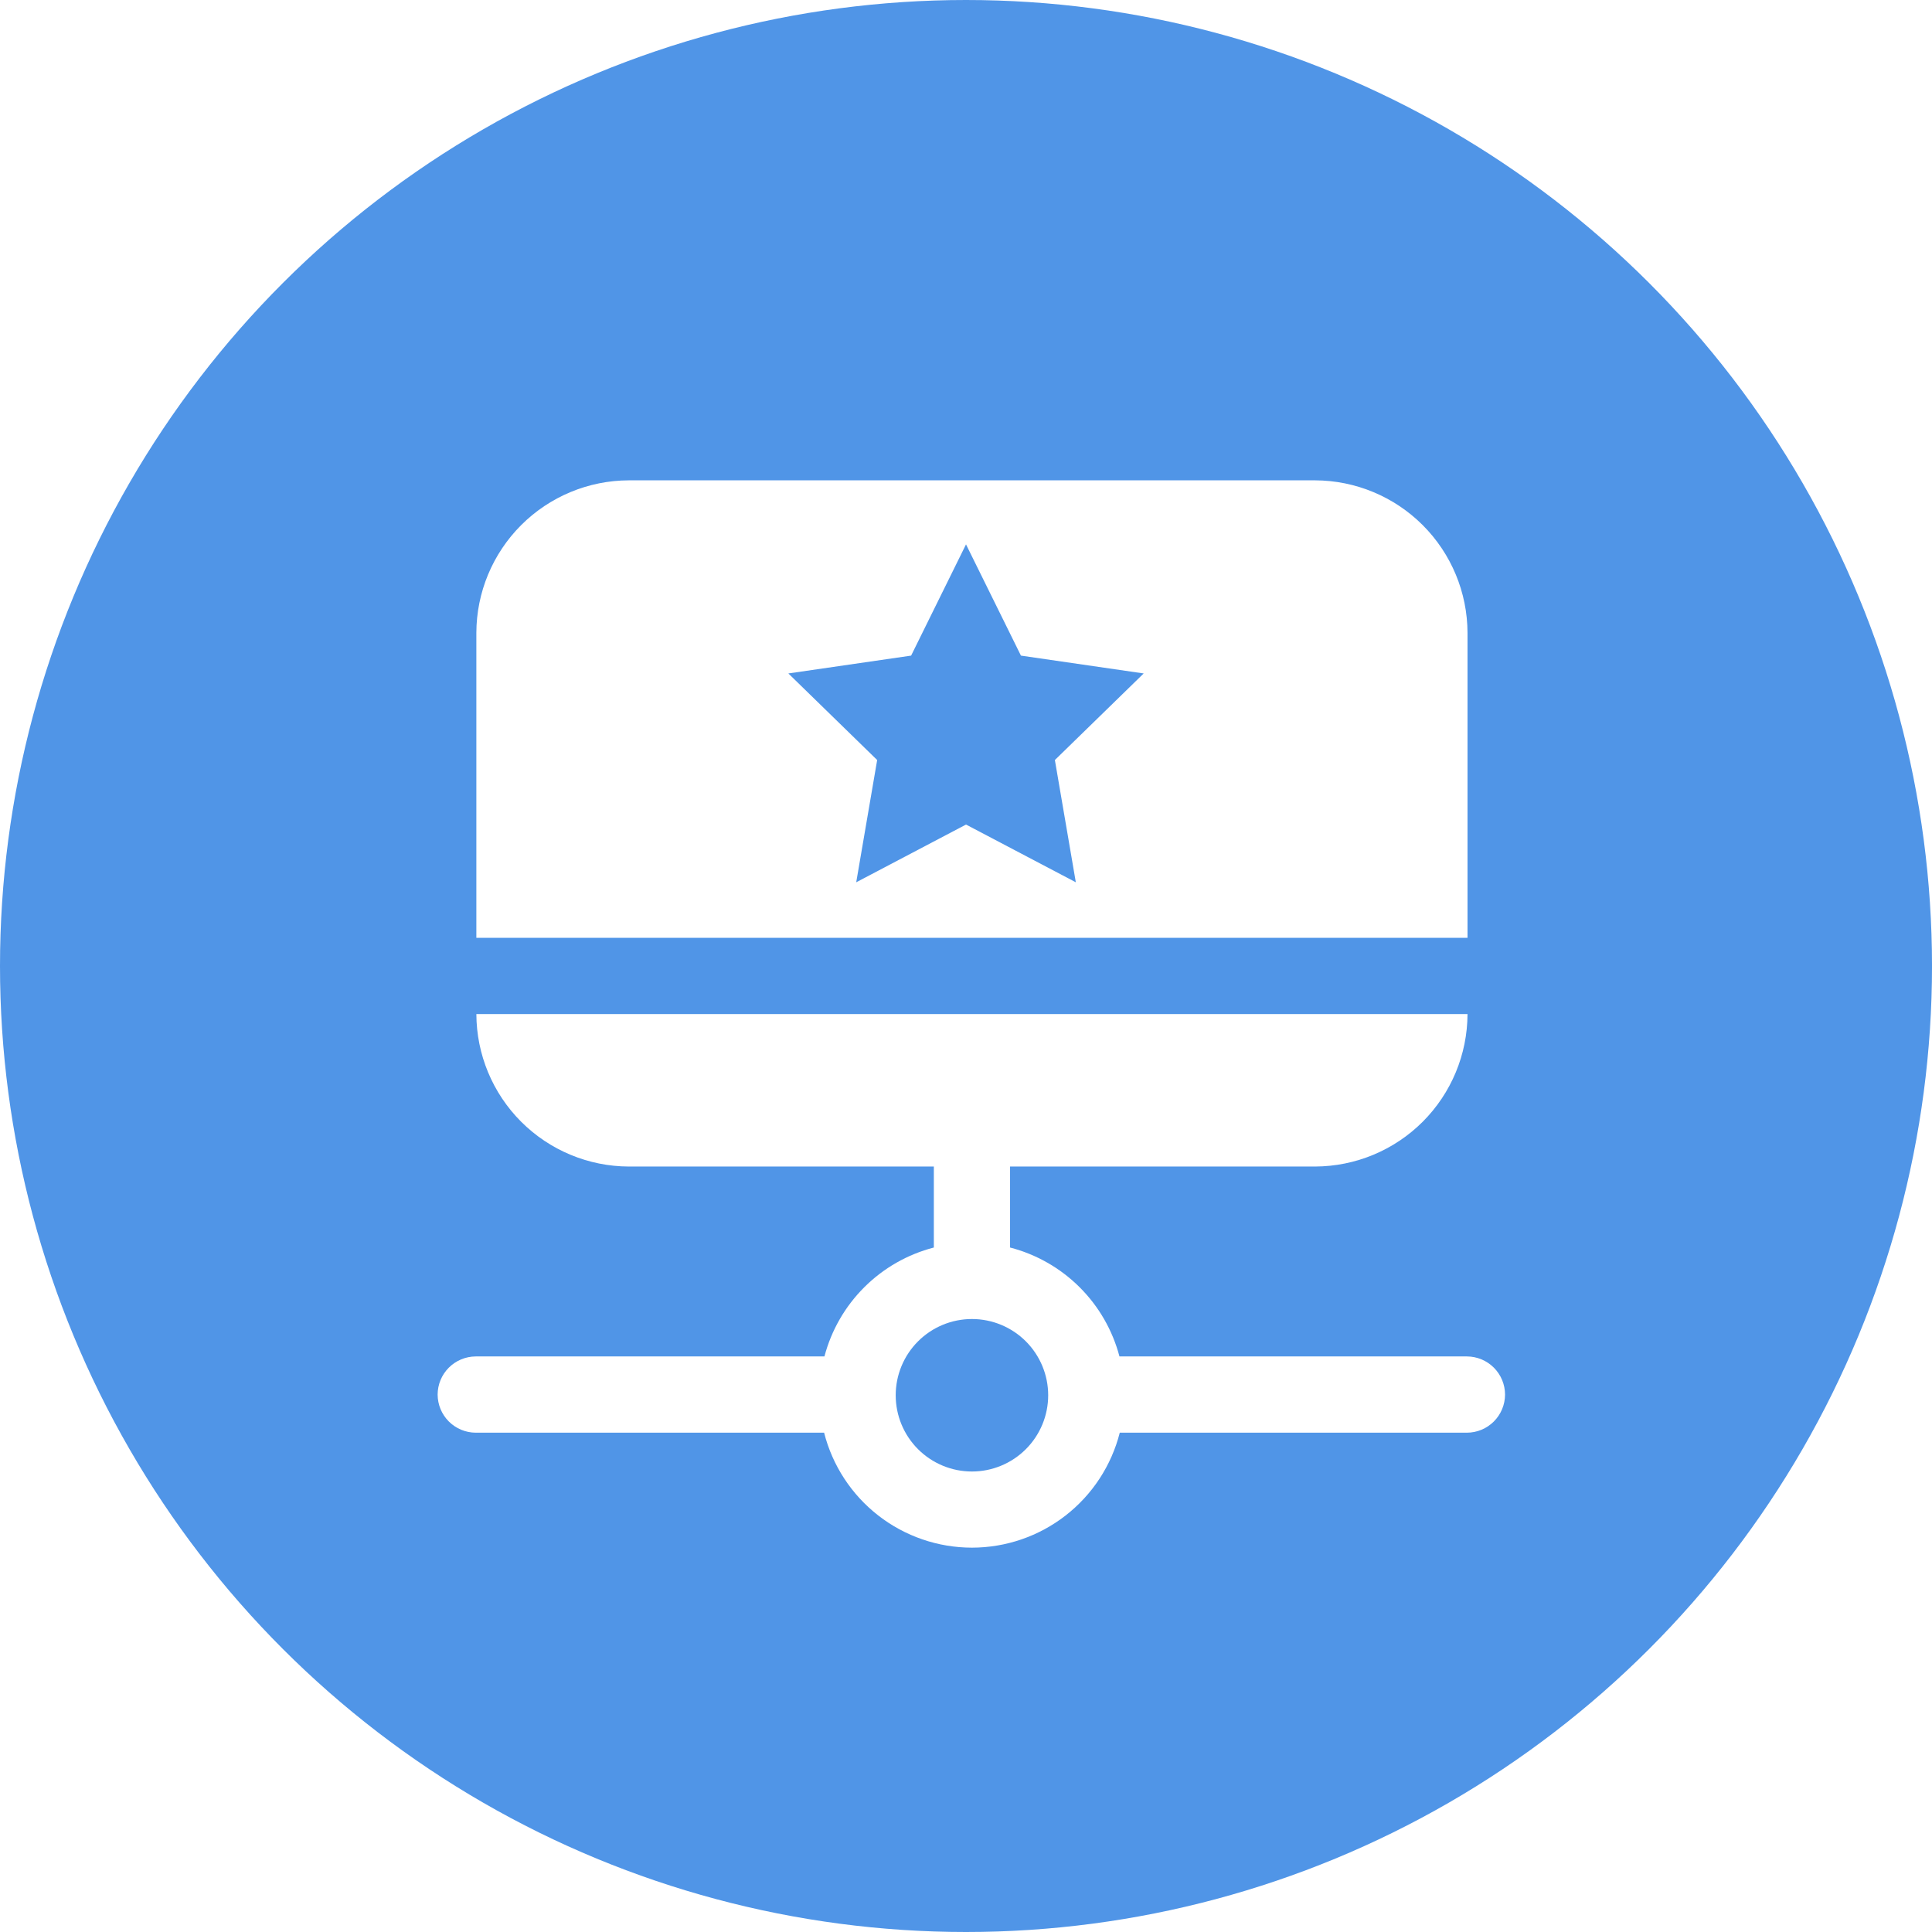 <svg xmlns="http://www.w3.org/2000/svg" xmlns:xlink="http://www.w3.org/1999/xlink" width="138.355" height="138.355" viewBox="0 0 138.355 138.355"><defs><style>.a,.b{fill:none;}.a{clip-rule:evenodd;}.c{clip-path:url(#a);}.d{clip-path:url(#b);}.e{fill:#5095e7;}.f{clip-path:url(#c);}.g{fill:#fff;}</style><clipPath id="a"><path class="a" d="M1093.178-391.645a69.178,69.178,0,0,0,69.178-69.178A69.178,69.178,0,0,0,1093.178-530,69.178,69.178,0,0,0,1024-460.822,69.178,69.178,0,0,0,1093.178-391.645Z" transform="translate(-1024 530)"/></clipPath><clipPath id="b"><path class="b" d="M-294,851.243H1173.637V-4472H-294Z" transform="translate(294 4472)"/></clipPath><clipPath id="c"><path class="b" d="M1138.752-446.78a10.952,10.952,0,0,1-10.919,10.92h-21.84v5.8a10.938,10.938,0,0,1,7.834,7.8h24.883a2.738,2.738,0,0,1,2.73,2.73,2.738,2.738,0,0,1-2.73,2.73h-24.861a10.924,10.924,0,0,1-10.586,8.233,10.925,10.925,0,0,1-10.587-8.233H1067.73a2.738,2.738,0,0,1-2.73-2.73,2.738,2.738,0,0,1,2.73-2.73H1092.7a10.94,10.94,0,0,1,7.834-7.8h0v-5.8h-21.84a10.952,10.952,0,0,1-10.92-10.92h70.979Zm-35.489,21.84a5.46,5.46,0,0,0-5.46,5.46,5.46,5.46,0,0,0,5.46,5.46,5.46,5.46,0,0,0,5.46-5.46A5.46,5.46,0,0,0,1103.262-424.94Zm24.57-60.06a10.952,10.952,0,0,1,10.919,10.92h0v21.84h-70.979v-21.84a10.952,10.952,0,0,1,10.92-10.92h49.14Zm-24.995,4.586-3.931,7.966-8.791,1.277,6.36,6.2-1.5,8.755,7.863-4.134,7.863,4.134-1.5-8.755,6.36-6.2-8.791-1.277Z" transform="translate(-1065 485)"/></clipPath></defs><g class="c" transform="translate(0 0)"><g class="d" transform="translate(-1007.472 -3013.243)"><path class="e" d="M1023-531h139.884v139.884H1023Z" transform="translate(-16.292 3543.479)"/></g></g><g transform="translate(31.34 34.398)"><g class="f"><g class="d" transform="translate(-1038.812 -3047.641)"><path class="g" d="M1064-486h77.968v77.968H1064Z" transform="translate(-25.952 3532.876)"/></g></g></g></svg>
